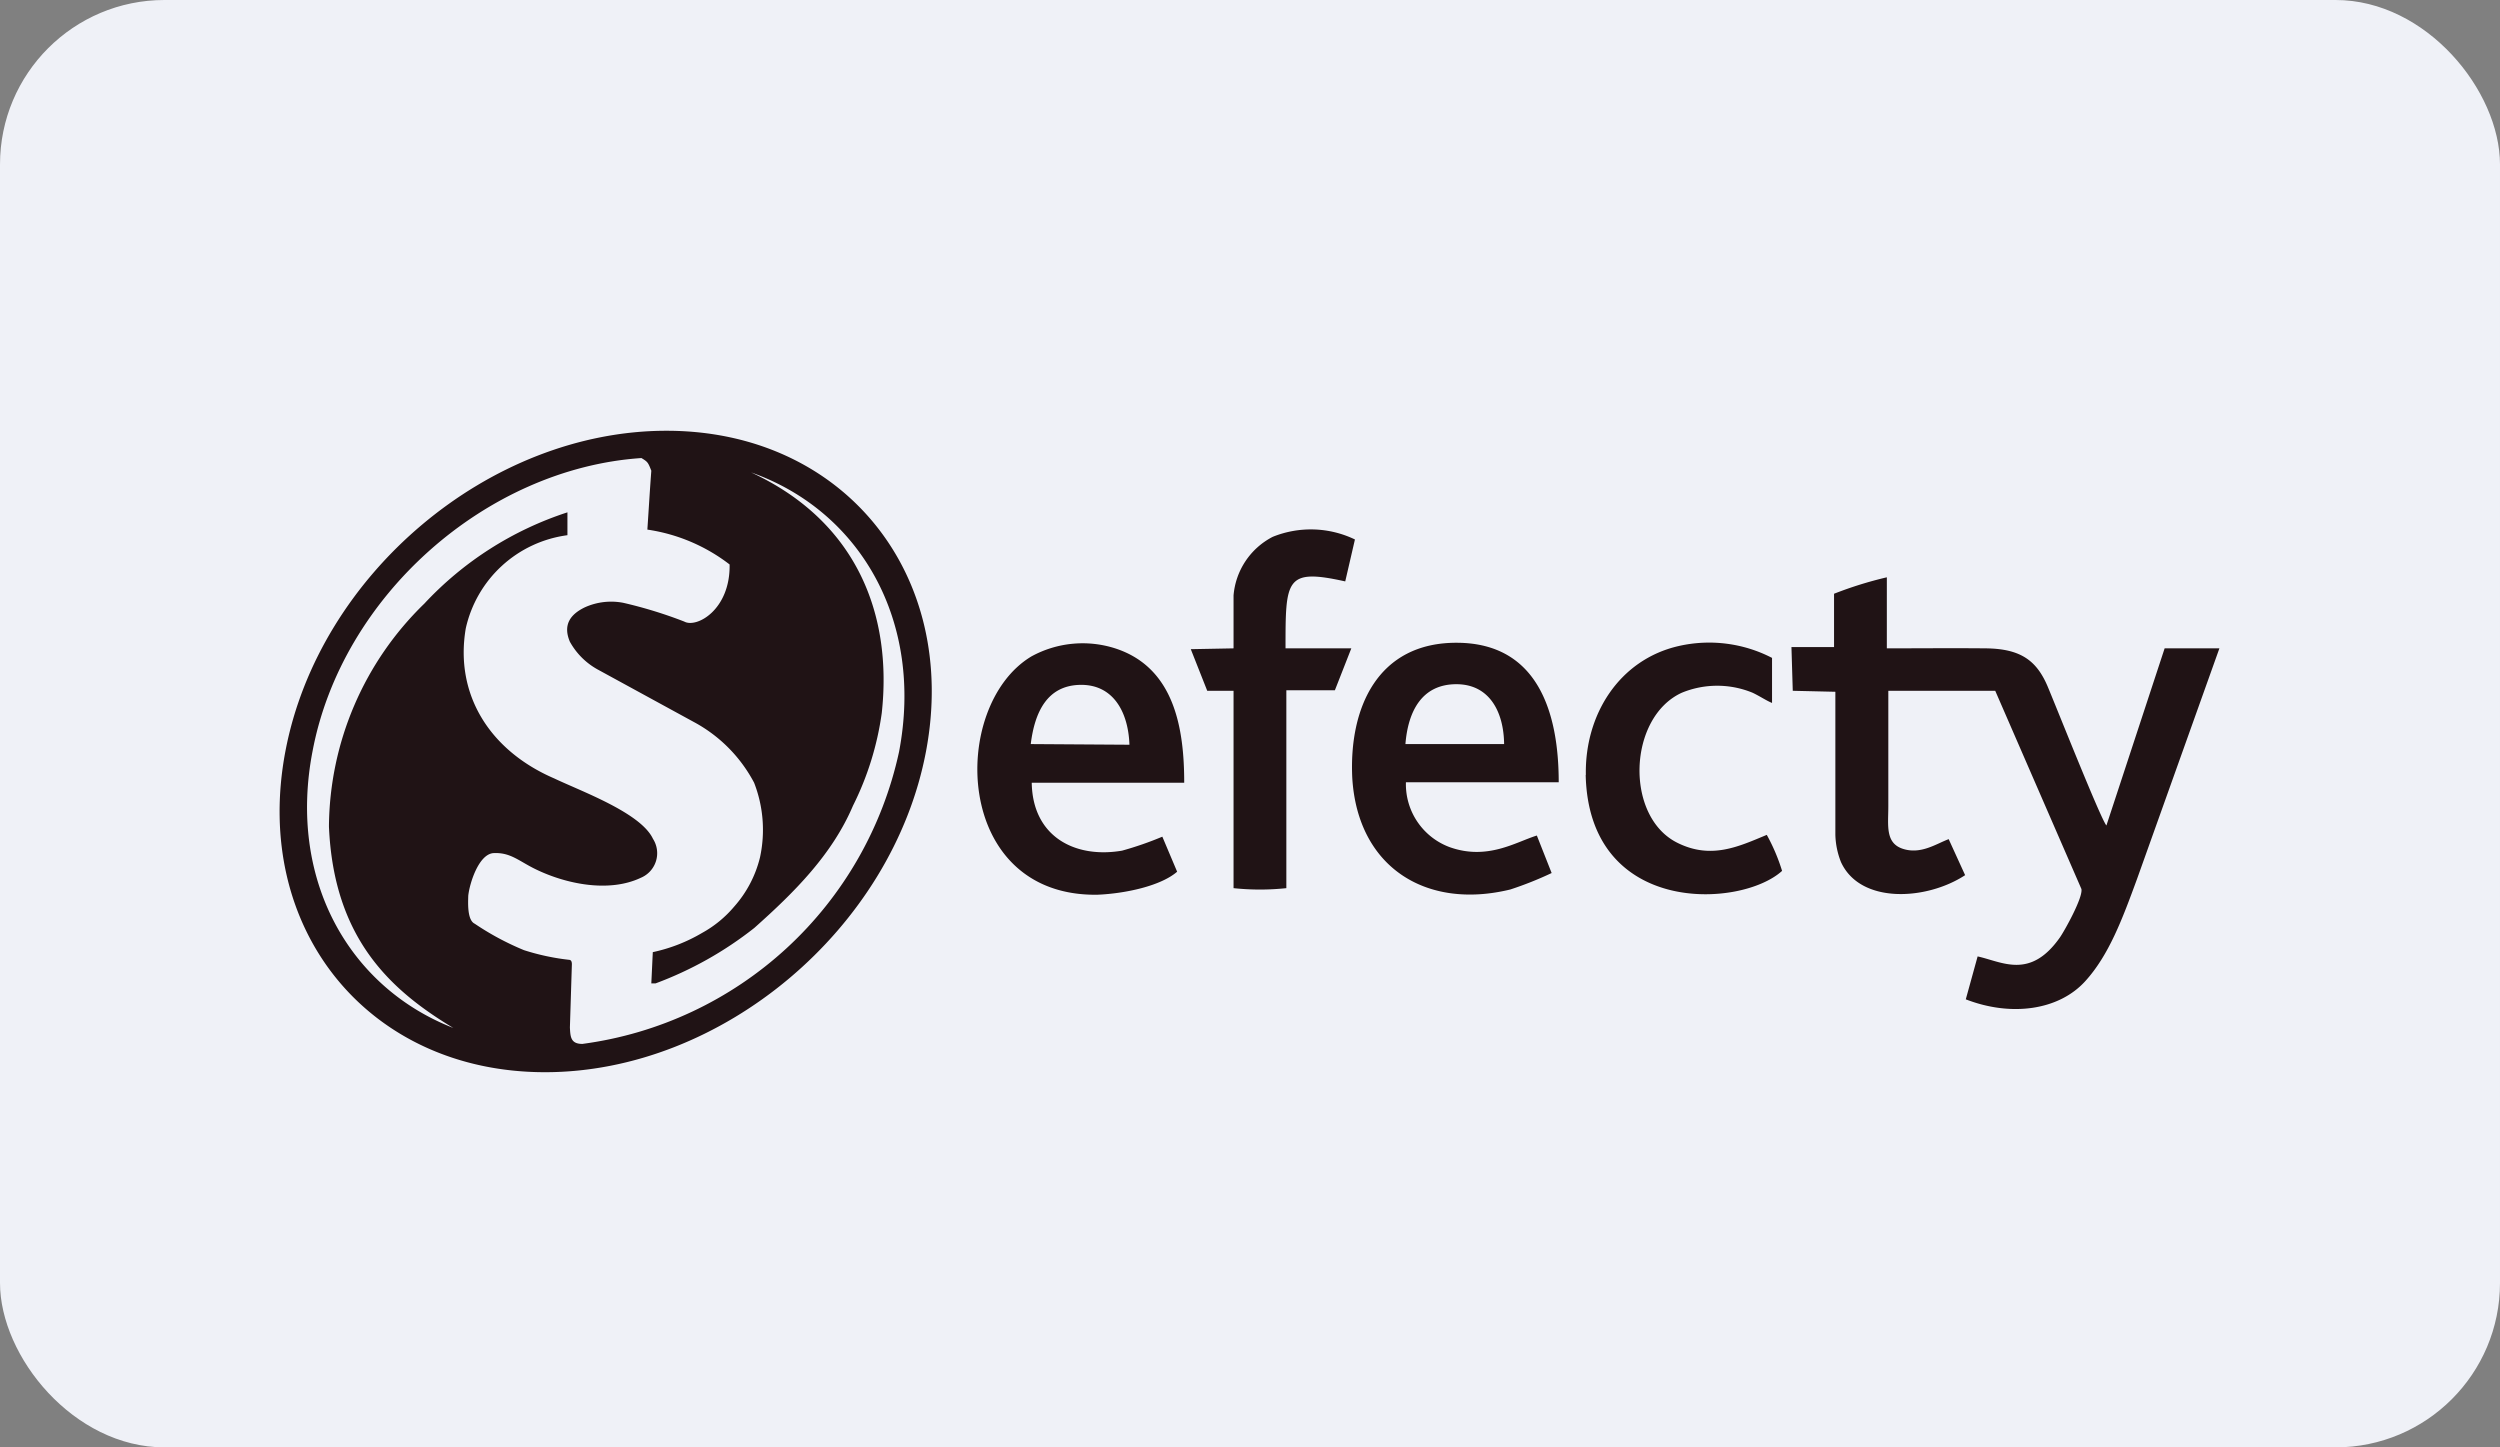 <svg id="Слой_1" data-name="Слой 1" xmlns="http://www.w3.org/2000/svg" viewBox="0 0 152 88">
  <rect x="0" y="0" width="152" height="88" fill="#808080" stroke="none"/>
  <defs>
    <style>
      .cls-1 {
        fill: #eff1f7;
      }

      .cls-2 {
        fill: #201315;
        fill-rule: evenodd;
      }
    </style>
  </defs>
  <rect class="cls-1" width="152" height="88" rx="10"/>
  <path class="cls-1" d="M21.77,19.44l108.7.49c4.55,0,8.22,2.69,8.21,5.95l-.19,40.19c0,3.26-3.71,5.89-8.26,5.87l-108.7-.49c-4.55,0-8.22-2.69-8.21-6l.19-40.19C13.52,22.05,17.22,19.42,21.77,19.44Z"/>
  <path class="cls-2" d="M82.22,47.33c.34,5.41,4.5,8,9.61,6.75a21.46,21.46,0,0,0,2.51-1l-.9-2.28c-1.29.4-3,1.52-5.29.71a4.08,4.08,0,0,1-2.67-3.95l9.29,0c0-4.26-1.28-8.44-6.15-8.48S82,43.06,82.22,47.33ZM40.52,26.19c10.76,0,17.82,8.72,15.78,19.5s-12.41,19.5-23.16,19.5-17.83-8.72-15.79-19.5S29.76,26.19,40.52,26.19Zm5.14,2.53c6.66,2.35,10.52,9.06,9,17A22.78,22.78,0,0,1,35.41,63.47c-.72,0-.73-.44-.76-1l.12-3.84c0-.19-.06-.25-.14-.27a14,14,0,0,1-2.77-.59,16.67,16.67,0,0,1-3-1.61c-.46-.22-.4-1.28-.39-1.7.08-.75.63-2.51,1.52-2.59,1.06-.06,1.57.5,2.62,1,1.85.89,4.43,1.41,6.35.5A1.62,1.62,0,0,0,39.7,51c-.74-1.58-4.34-2.88-6-3.67-3.9-1.68-6.07-5.08-5.38-9.13a7.32,7.32,0,0,1,6.18-5.66V31.15A20.6,20.6,0,0,0,25.8,36.7,19.07,19.07,0,0,0,20,50.25c.29,6.9,3.84,10,7.56,12.25C21.16,60,17.51,53.42,19,45.69c1.78-9.47,10.58-17.21,20-17.84.38.23.4.26.6.77-.09,1.19-.16,2.39-.24,3.58a10.74,10.74,0,0,1,5,2.12c.05,2.74-2,3.89-2.76,3.47a26.94,26.94,0,0,0-3.71-1.14,3.89,3.89,0,0,0-2.32.27c-.92.44-1.35,1.09-.92,2.1a4.31,4.31,0,0,0,1.68,1.68l5.86,3.2a8.9,8.9,0,0,1,3.66,3.69,7.9,7.9,0,0,1,.36,4.53,7,7,0,0,1-1.57,3,6.9,6.9,0,0,1-1.95,1.6,10,10,0,0,1-3,1.17l-.09,1.9c.08,0,.16,0,.26,0a22.11,22.11,0,0,0,6-3.37c2.45-2.18,4.74-4.47,6-7.43a18.14,18.14,0,0,0,1.75-5.63C54.27,37.36,52.09,31.69,45.66,28.72Zm65.93,13.34,0,8.7a4.82,4.82,0,0,0,.34,1.65c1.17,2.57,5.2,2.34,7.55.8l-1-2.19c-.77.29-1.69.94-2.78.59s-.89-1.44-.89-2.58V42l6.5,0,5.24,12.05c.11.52-1.06,2.6-1.31,2.95-1.81,2.57-3.5,1.48-5,1.15l-.72,2.61c2.76,1.07,5.65.67,7.26-1.1,1.44-1.58,2.26-3.78,3.16-6.24l5-14h-3.33l-3.54,10.77c-.35-.4-3.08-7.29-3.58-8.47-.68-1.59-1.67-2.28-3.77-2.3s-4,0-6,0V35.1a23.28,23.28,0,0,0-3.21,1v3.24l-2.59,0L109,42ZM75,39.42l0-3.22a4.42,4.42,0,0,1,2.38-3.56,6.18,6.18,0,0,1,5,.16l-.59,2.55c-3.64-.81-3.63-.12-3.63,4.07h4l-1,2.55-2.95,0V54A15.22,15.22,0,0,1,75,54V42l-1.6,0-1-2.53Zm21.41,7.69c.19,8.59,9.44,8.12,11.94,5.84a11.45,11.45,0,0,0-.93-2.19c-1.71.71-3.38,1.51-5.44.48-3.21-1.6-3-7.62.27-9.12a5.65,5.65,0,0,1,4.31,0c.46.22.8.46,1.18.62V40a8.32,8.32,0,0,0-5.68-.72C98.44,40.11,96.35,43.46,96.42,47.11ZM71.57,53l-.9-2.13a20.26,20.26,0,0,1-2.45.85c-2.86.49-5.44-.85-5.49-4.13H72c0-3.27-.58-7-4.2-8.17a6.48,6.48,0,0,0-5.09.49c-5,3-4.77,14.6,4,14.49C68.43,54.33,70.58,53.86,71.57,53Zm-8.9-7.76c.24-1.95,1-3.56,3-3.6s2.93,1.63,3,3.64Zm22.78,0c.16-2,1-3.62,3.06-3.64s2.92,1.7,2.94,3.64Z"/>
</svg>
